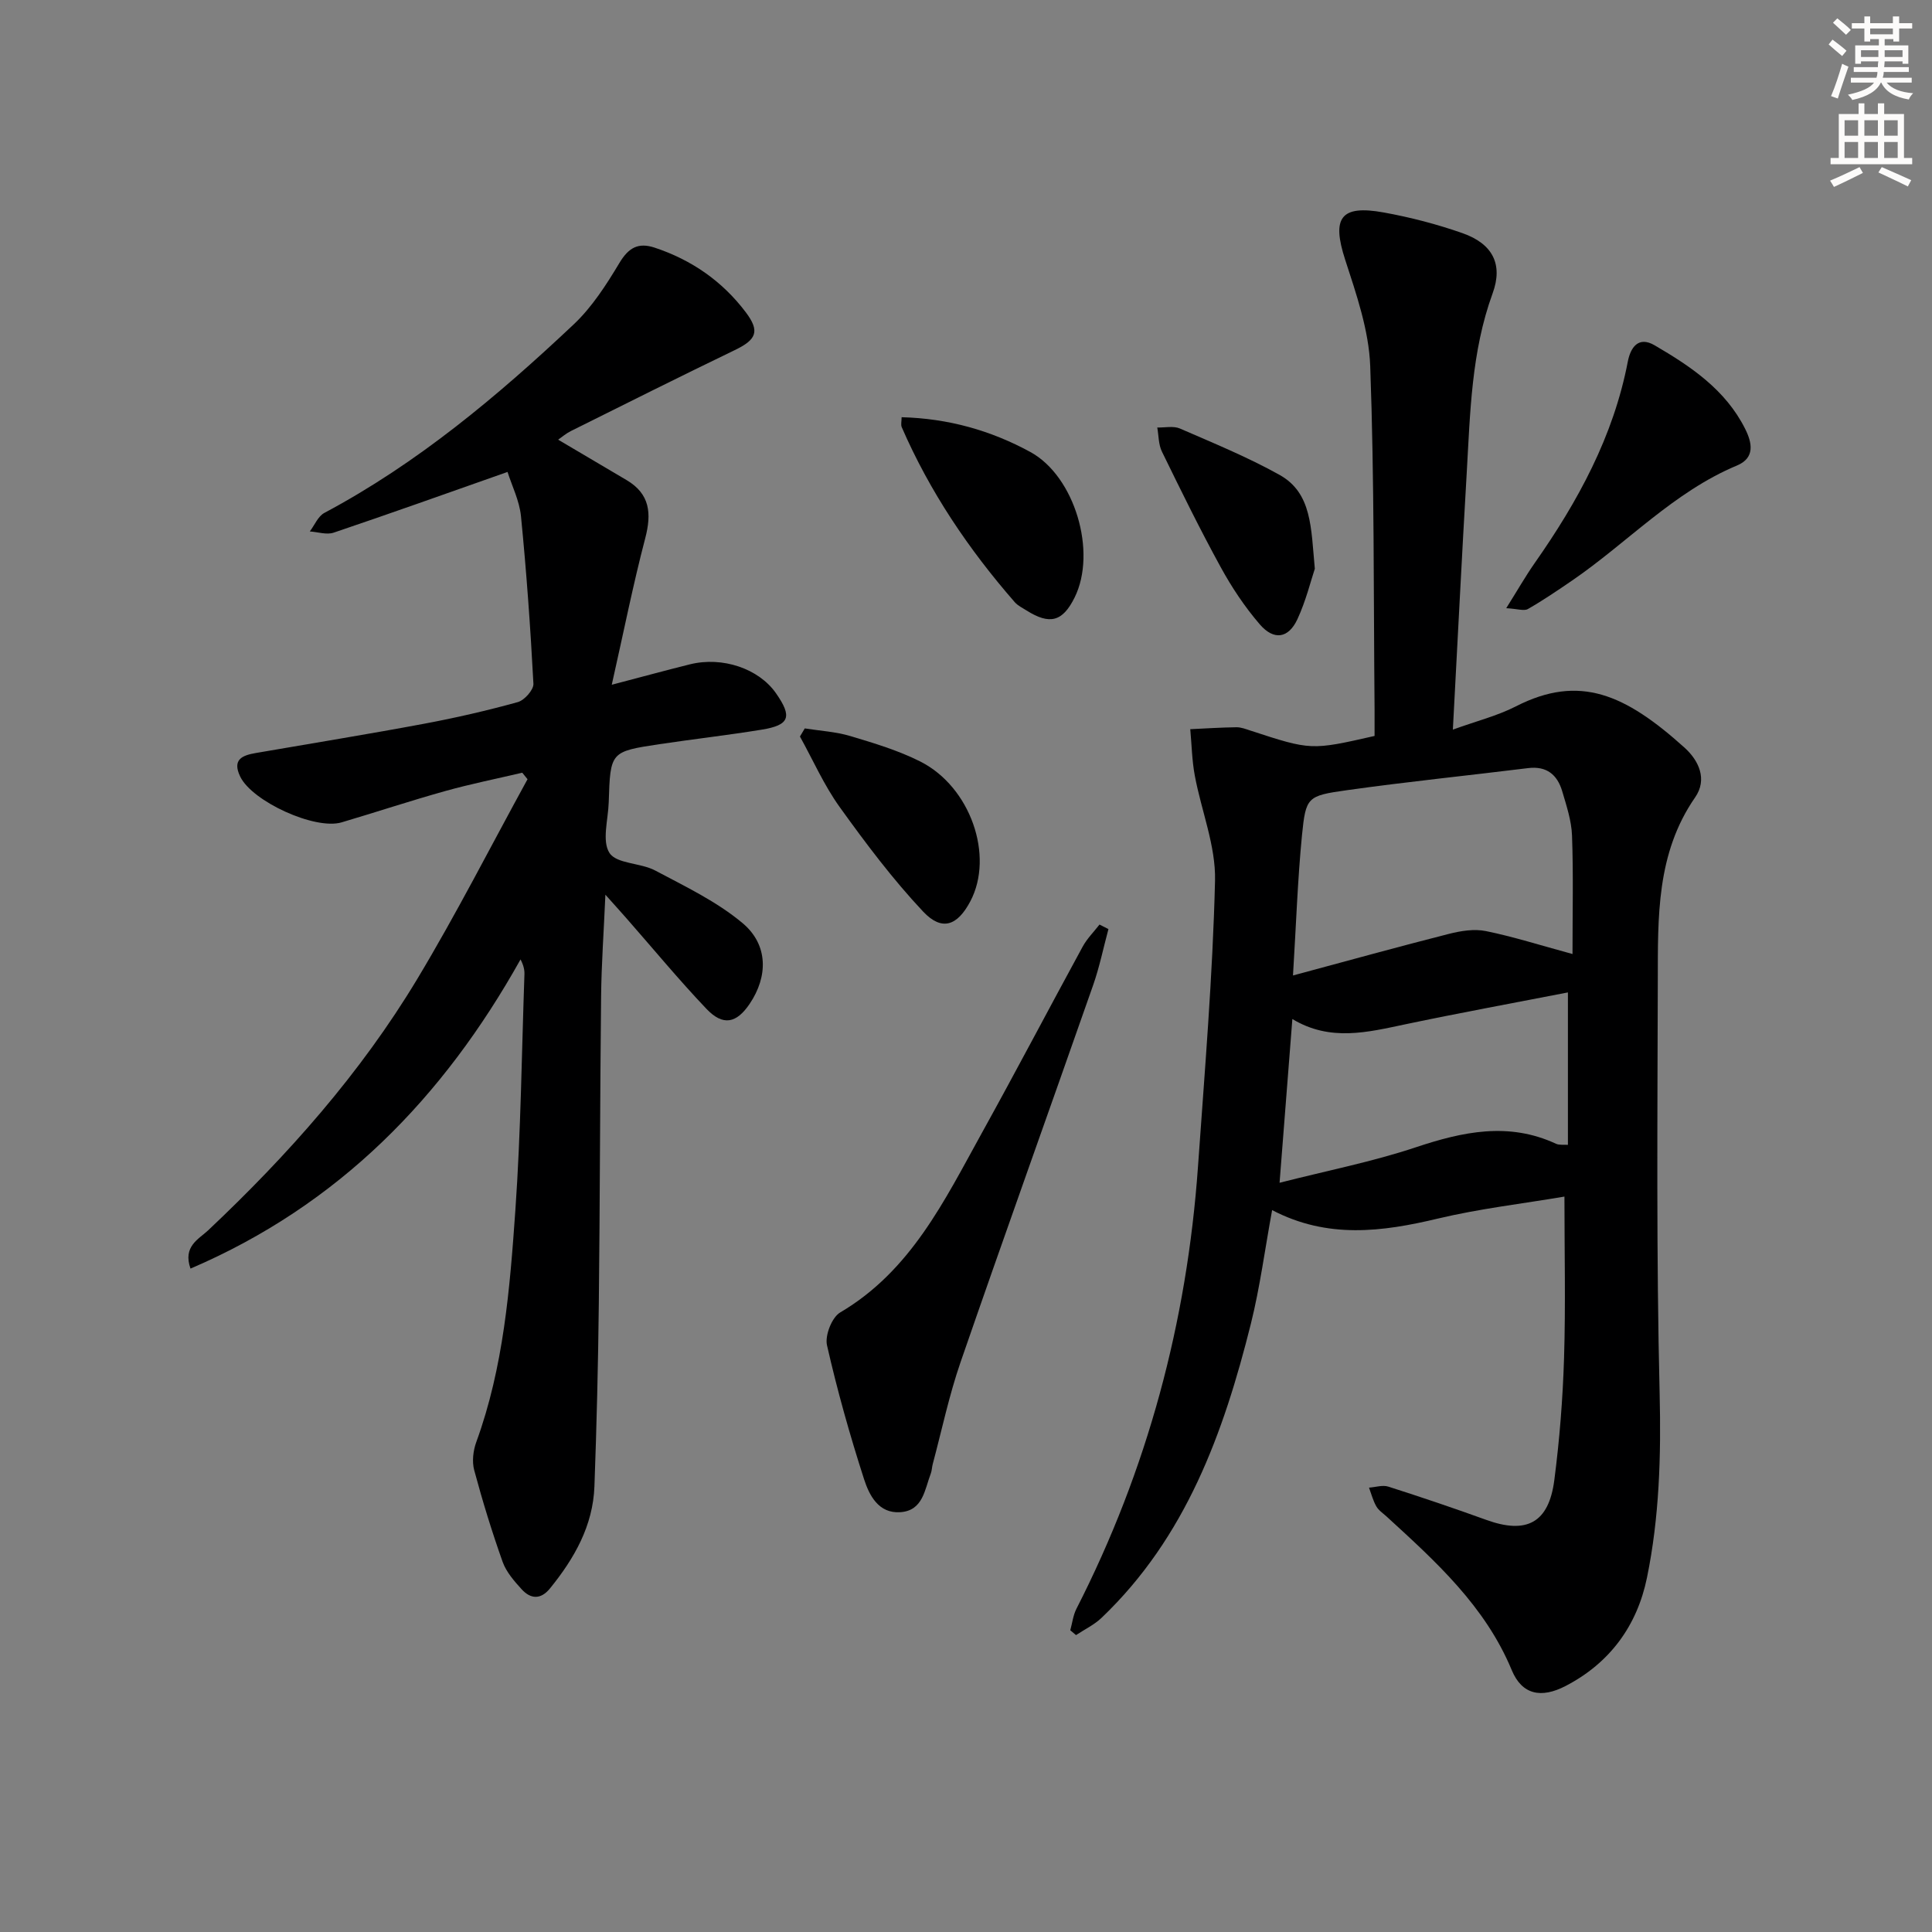 <svg enable-background="new 0 0 400 400" viewBox="0 0 400 400" xmlns="http://www.w3.org/2000/svg"><rect x="0" y="0" width="400" height="400" fill="#808080" stroke="none"/><g fill="#000001"><path d="m284.59 152.37c0-2.01.01-3.82 0-5.63-.22-23.65-.04-47.31-.9-70.93-.27-7.42-2.87-14.89-5.2-22.08-2.79-8.61-.97-11.37 8-9.74 5.52 1 11.03 2.43 16.32 4.29 6.23 2.19 8.42 6.45 6.22 12.46-4.42 12.11-4.64 24.74-5.37 37.33-1.01 17.25-1.87 34.51-2.86 52.99 4.91-1.78 9.21-2.85 13.06-4.82 13.18-6.73 22.63-2.49 34.89 8.54 2.97 2.67 4.8 6.58 2.2 10.32-8.05 11.61-7.69 24.84-7.72 37.95-.07 28.49-.31 56.99.38 85.46.31 12.89-.05 25.61-2.63 38.17-2.04 9.9-7.67 17.63-16.83 22.38-5.06 2.63-9.04 1.83-11.16-3.28-5.51-13.27-15.73-22.48-25.92-31.81-.74-.67-1.65-1.27-2.12-2.1-.68-1.19-1.03-2.57-1.51-3.87 1.34-.09 2.81-.59 4-.21 6.8 2.17 13.57 4.46 20.29 6.89 8.32 3.01 12.92.63 14.07-8.21 1.09-8.39 1.76-16.86 2.02-25.32.34-10.94.08-21.89.08-33.41-8.66 1.47-17.55 2.49-26.19 4.55-11.56 2.76-22.87 4.24-34.33-1.75-1.52 8.26-2.52 15.98-4.39 23.49-5.65 22.64-13.47 44.27-30.93 60.93-1.52 1.45-3.51 2.39-5.28 3.57-.4-.33-.79-.66-1.19-1 .41-1.49.59-3.1 1.27-4.44 14.7-28.79 22.89-59.37 25.17-91.55 1.39-19.73 3.05-39.46 3.53-59.21.17-7.21-2.84-14.47-4.19-21.75-.59-3.15-.64-6.41-.94-9.61 3.19-.15 6.38-.36 9.56-.4.97-.01 1.96.38 2.9.69 12.55 4.1 12.55 4.1 25.7 1.11zm-16.89 49.59c11.57-3.11 21.92-5.98 32.32-8.62 2.45-.62 5.21-1.06 7.62-.57 5.64 1.15 11.16 2.91 17.93 4.75 0-8.63.19-16.58-.1-24.51-.11-3.09-1.14-6.18-2.03-9.19-1.01-3.41-3.21-5.27-7.07-4.79-12.52 1.55-25.08 2.82-37.57 4.58-8.17 1.15-8.44 1.41-9.24 9.33-.9 9.21-1.21 18.47-1.86 29.02zm-2.78 42.92c9.93-2.53 19.25-4.36 28.19-7.34 9.76-3.25 19.21-5.29 29.04-.74.69.32 1.6.16 2.47.23 0-10.41 0-20.63 0-31.56-11.5 2.24-22.59 4.27-33.61 6.59-7.84 1.65-15.6 3.65-23.44-1.08-.9 11.34-1.73 22.04-2.65 33.9z"/><path d="m105.08 97.71c-12.52 4.41-24.22 8.59-36 12.57-1.45.49-3.28-.14-4.94-.25.99-1.3 1.7-3.14 3.02-3.84 19.29-10.28 35.85-24.17 51.63-39.04 3.79-3.58 6.75-8.2 9.46-12.72 1.89-3.15 3.89-4.28 7.28-3.16 7.65 2.53 14.02 6.95 18.86 13.36 3.01 3.98 2.22 5.7-2.29 7.87-11.36 5.48-22.63 11.13-33.92 16.75-1 .5-1.87 1.26-2.62 1.78 4.82 2.85 9.5 5.6 14.17 8.37 4.85 2.87 5.2 6.9 3.86 12.03-2.51 9.57-4.44 19.29-6.93 30.34 6.41-1.68 11.28-3.01 16.19-4.23 6.75-1.67 14.25.89 17.81 5.99 3.42 4.89 2.83 6.6-2.97 7.54-7.04 1.15-14.14 1.95-21.2 3.01-10.12 1.53-10.13 1.57-10.46 12.02-.11 3.58-1.45 8.02.16 10.5 1.48 2.27 6.42 2.02 9.44 3.62 6.23 3.31 12.78 6.43 18.12 10.91 5.36 4.5 5.25 11.07 1.48 16.67-2.74 4.08-5.53 4.68-8.96 1.08-5.73-6.02-11.03-12.45-16.52-18.7-1.27-1.45-2.57-2.88-4.41-4.94-.33 7.64-.82 14.37-.89 21.1-.23 21.16-.23 42.32-.47 63.48-.14 12.64-.45 25.29-.91 37.92-.3 8.16-4.16 14.91-9.18 21.1-1.93 2.39-4.02 2.25-5.89.2-1.54-1.69-3.18-3.57-3.93-5.66-2.22-6.24-4.17-12.59-5.89-18.99-.48-1.79-.22-4.05.43-5.83 5.66-15.51 6.95-31.78 8.09-47.99 1.14-16.25 1.31-32.57 1.88-48.86.03-.91-.17-1.83-.81-3.07-15.99 28.61-37.62 50.85-68.33 64.01-1.63-4.62 1.71-6.09 3.64-7.91 16.55-15.61 31.57-32.53 43.31-52.05 8.11-13.49 15.25-27.55 22.83-41.36-.36-.45-.73-.9-1.09-1.35-5.32 1.25-10.7 2.33-15.96 3.8-7.19 2.01-14.28 4.36-21.44 6.48-5.53 1.63-18.51-4.34-20.99-9.46-1.73-3.58.45-4.42 3.24-4.9 11.62-2.01 23.25-3.89 34.84-6.06 6.52-1.22 13-2.71 19.39-4.48 1.37-.38 3.29-2.54 3.23-3.79-.61-11.59-1.44-23.18-2.58-34.73-.33-3.2-1.88-6.28-2.78-9.13z"/><path d="m229.49 192.36c-1.05 3.89-1.85 7.86-3.18 11.64-9.11 26.01-18.43 51.95-27.43 78-2.38 6.88-3.88 14.07-5.77 21.13-.17.64-.17 1.34-.4 1.95-1.27 3.32-1.6 7.66-6.27 8-4.55.33-6.47-3.5-7.55-6.84-2.94-9.12-5.55-18.38-7.67-27.72-.46-2.02 1.01-5.78 2.73-6.79 14.64-8.62 21.59-23.17 29.31-37.12 7.09-12.8 13.89-25.76 20.89-38.61.91-1.67 2.31-3.06 3.49-4.58.62.3 1.23.62 1.85.94z"/><path d="m311.85 125.92c2.29-3.64 3.97-6.6 5.91-9.37 8.93-12.74 16.28-26.18 19.26-41.68.55-2.86 2.15-5.37 5.55-3.38 7.49 4.37 14.68 9.19 18.74 17.29 1.45 2.88 2.09 6.01-1.67 7.59-13.13 5.48-22.71 15.99-34.16 23.83-3 2.05-6.01 4.1-9.16 5.9-.8.44-2.14-.05-4.47-.18z"/><path d="m186.67 86.38c9.64.25 18.46 2.73 26.65 7.2 9.21 5.02 13.83 20.7 9.17 30.12-2.48 5.01-5.13 5.73-9.96 2.69-.84-.53-1.8-.99-2.44-1.72-9.55-10.95-17.6-22.88-23.4-36.24-.21-.51-.02-1.2-.02-2.05z"/><path d="m166.62 150.81c3.16.5 6.42.68 9.46 1.59 4.91 1.47 9.9 2.97 14.45 5.26 10.42 5.26 15.33 19.54 10.37 28.94-2.67 5.06-5.87 6.27-9.77 2.14-6.31-6.71-11.9-14.16-17.29-21.66-3.24-4.51-5.51-9.71-8.22-14.59.34-.57.67-1.13 1-1.68z"/><path d="m272.22 117.75c-.81 2.42-1.83 6.61-3.6 10.44-1.85 3.99-4.87 4.47-7.8 1.07-3.11-3.61-5.81-7.67-8.1-11.86-4.3-7.84-8.24-15.88-12.16-23.91-.72-1.47-.66-3.31-.96-4.98 1.57.04 3.35-.37 4.69.21 6.95 3.02 14 5.91 20.61 9.59 6.76 3.77 6.52 10.98 7.32 19.44z"/></g><path d="m378.6 9.2.8-1c.9.7 1.9 1.4 2.9 2.3l-.9 1.1c-1.1-.9-2-1.7-2.8-2.4zm.5 10.7c.9-2.1 1.6-4.3 2.3-6.7.4.2.8.4 1.3.6-.7 2.1-1.5 4.3-2.2 6.6zm.4-15.2.9-.9c1 .8 2 1.6 2.8 2.4l-1 1c-1-.9-1.9-1.8-2.7-2.5zm12.5-1.3h1.2v1.4h2.7v1.1h-2.7v2.7h-1.2v-.5h-1.8v1.3h4.9v3.8h-1.2v-.5h-3.7c0 .4-.1.9-.1 1.2h5.1v1h-5.2c0 .5-.1.9-.2 1.2h6v1h-5.2c1.1 1.3 2.9 2 5.5 2.2-.4.4-.7.8-.9 1.3-2.9-.5-4.8-1.6-5.7-3.5h-.1c-.8 1.7-2.7 2.9-5.9 3.6-.2-.4-.6-.8-.9-1.1 2.8-.6 4.6-1.4 5.4-2.5h-4.8v-1h5.3c.1-.3.2-.7.2-1.2h-4.9v-1h5c0-.4 0-.8.1-1.2h-3.6v.5h-1.2v-3.8h4.9v-1.3h-1.8v.5h-1.2v-2.7h-2.6v-1.1h2.6v-1.4h1.2v1.4h4.7v-1.4zm-6.7 8.4h3.6c0-.4 0-.9 0-1.4h-3.6zm1.9-4.7h4.7v-1.2h-4.7zm6.7 3.3h-3.7v1.4h3.7z" fill="#fcfbfa"/><path d="m384.7 21.4h1.3v2.2h2.8v-2.2h1.3v2.2h4.1v9.1h1.7v1.3h-16.9v-1.3h1.7v-9.1h4.1v-2.2zm.3 13.2.7 1.2c-1.8.9-3.8 1.9-6 2.9-.2-.4-.5-.8-.8-1.3 2.4-1 4.4-2 6.1-2.8zm-3.1-6.5h2.8v-3.2h-2.8zm0 4.6h2.8v-3.3h-2.8zm4.1-4.6h2.8v-3.2h-2.8zm0 4.6h2.8v-3.3h-2.8zm3.6 1.9c2.1.9 4.1 1.8 6.1 2.7l-.7 1.3c-2.2-1.1-4.2-2-6.1-2.9zm3.3-9.7h-2.8v3.2h2.8zm-2.8 7.8h2.8v-3.3h-2.8z" fill="#fcfbfa"/></svg>
